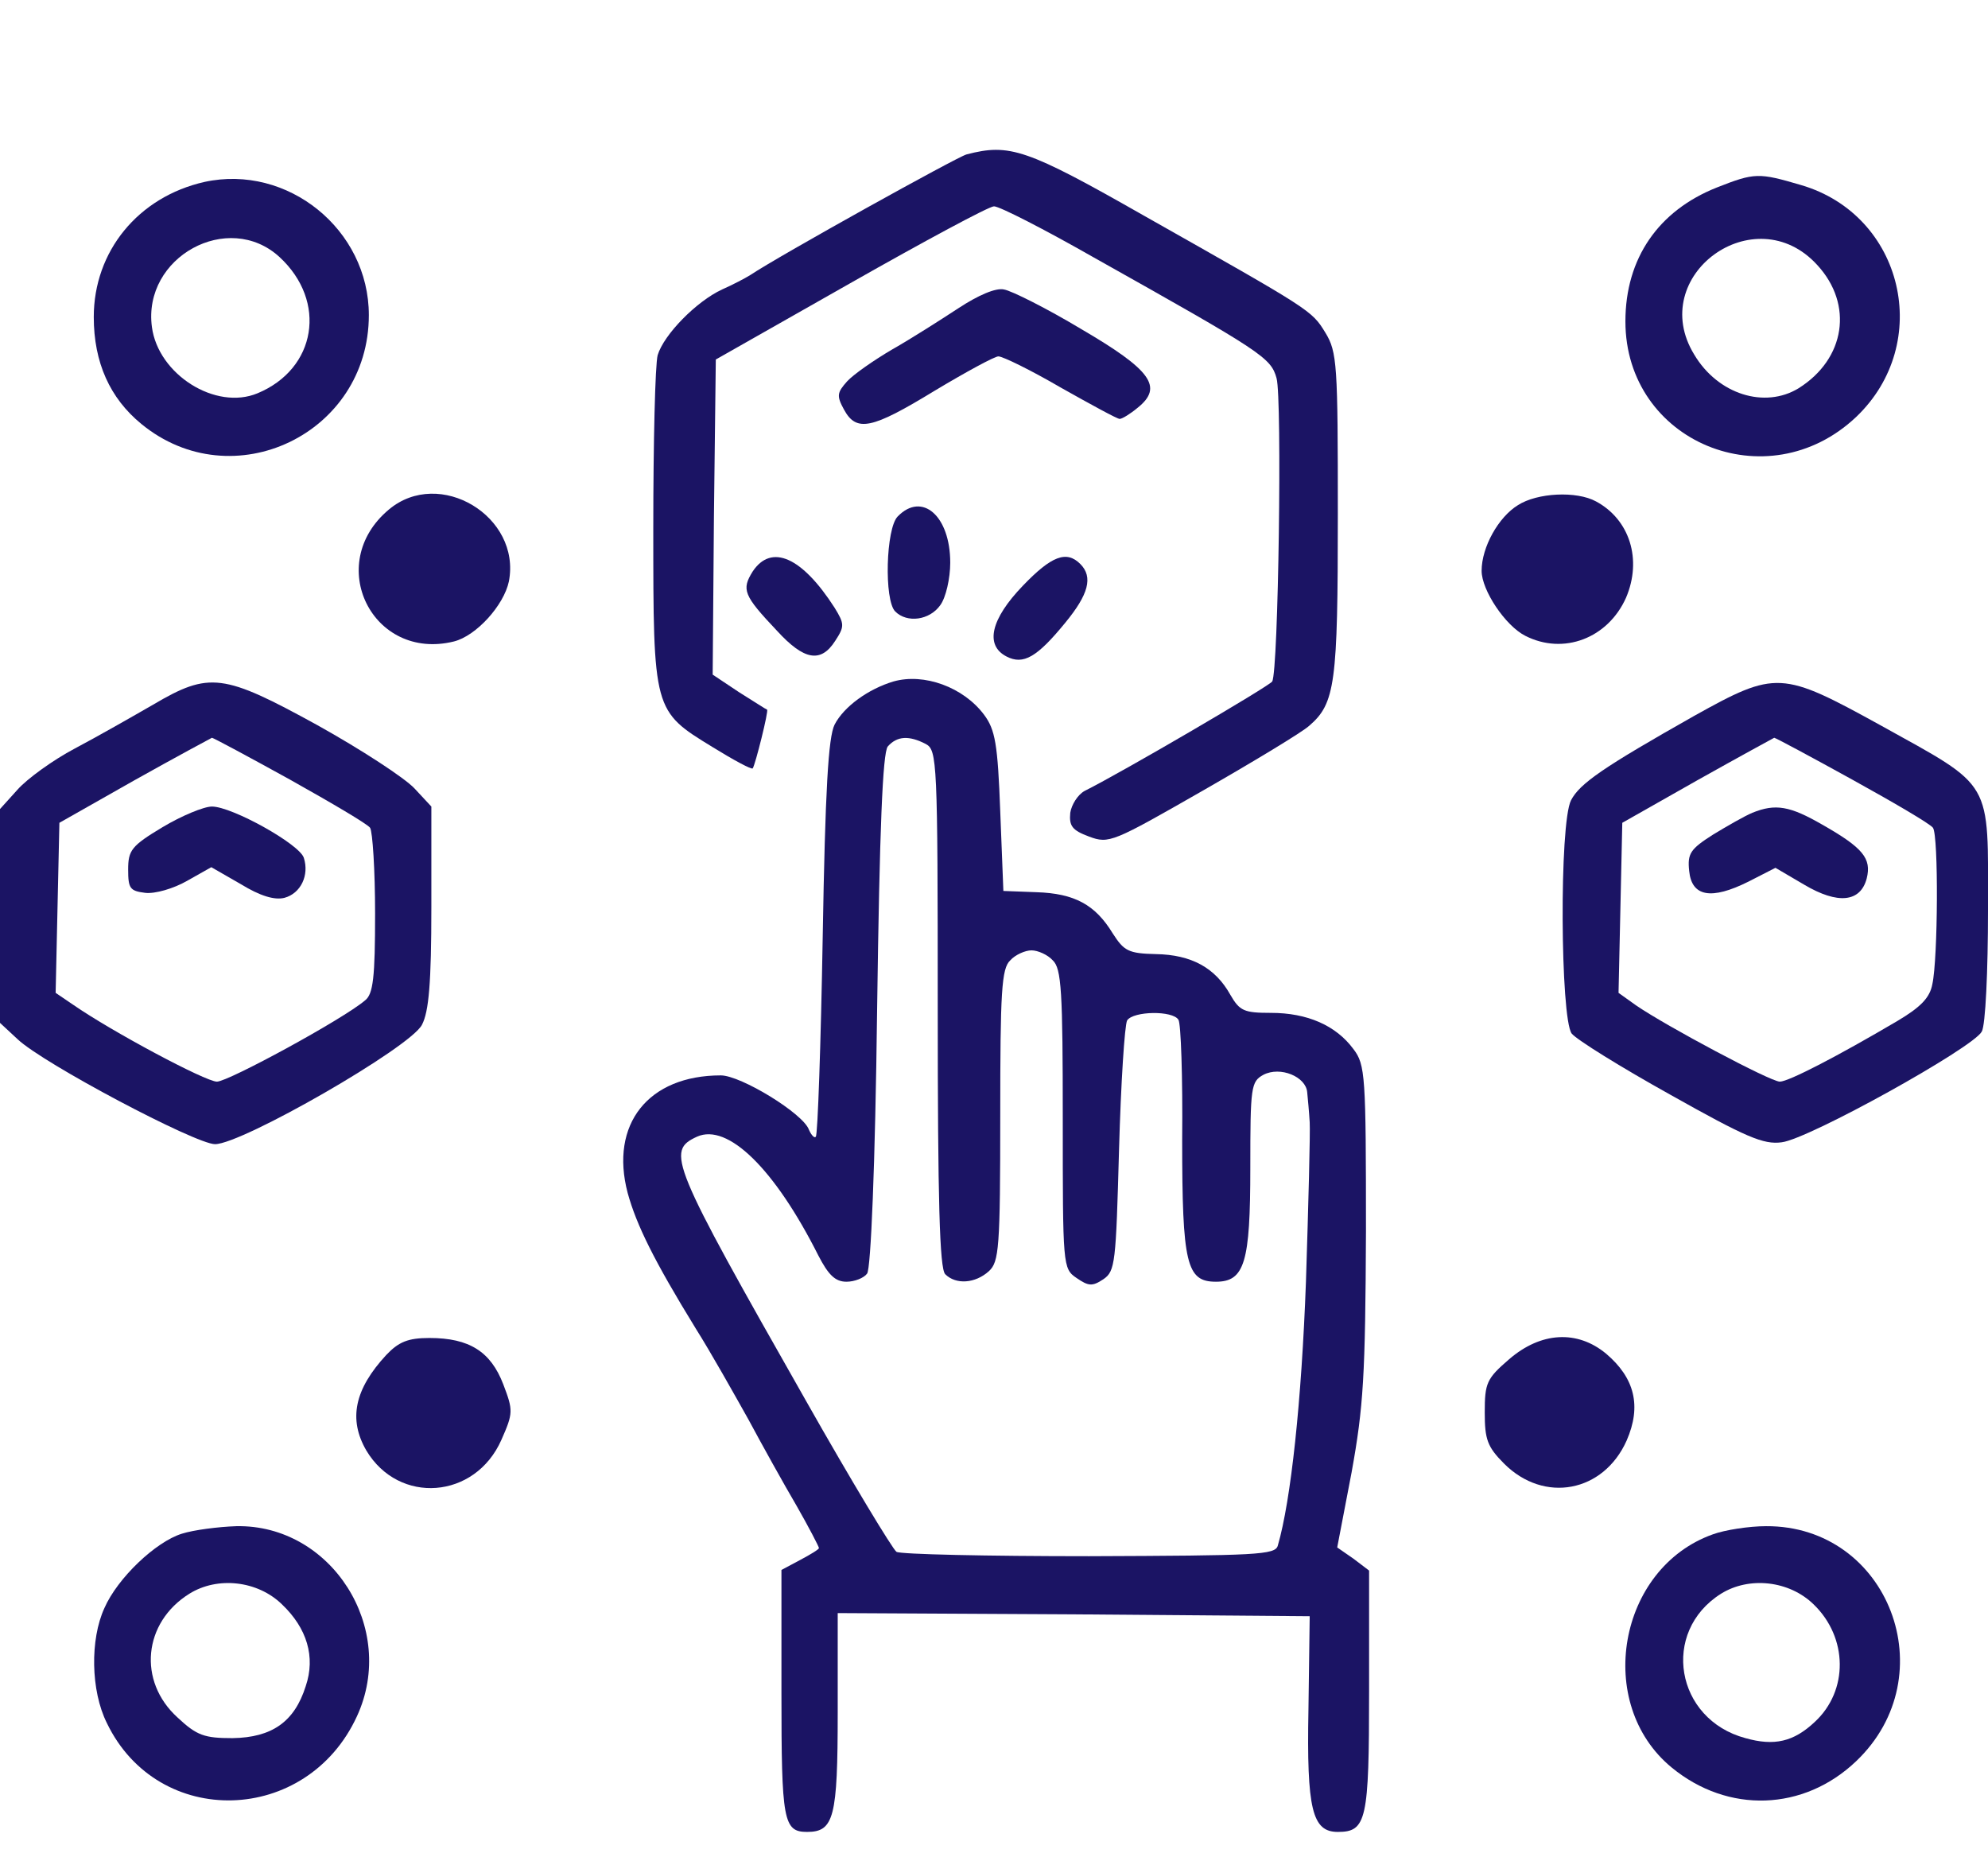 <?xml version="1.0" standalone="no"?>
<!DOCTYPE svg PUBLIC "-//W3C//DTD SVG 20010904//EN"
 "http://www.w3.org/TR/2001/REC-SVG-20010904/DTD/svg10.dtd">
<svg version="1.0" xmlns="http://www.w3.org/2000/svg"
 width="318pt" height="297pt" viewBox="0 0 318 297"
 preserveAspectRatio="xMidYMid meet">
<g transform="translate(0,297) scale(0.1,-0.1)"
fill="#1B1464" stroke="none">
<path d="M1546 2723 c-15 -4 -298 -161 -346 -193 -8 -5 -29 -16 -45 -23 -41
-19 -93 -72 -103 -105 -4 -15 -7 -139 -7 -277 0 -292 0 -292 95 -350 34 -21
62 -36 64 -34 4 5 26 93 23 94 -1 0 -21 13 -45 28 l-42 28 2 252 3 252 215
122 c118 67 222 123 230 123 9 0 81 -37 160 -82 269 -151 283 -160 292 -193 9
-32 3 -469 -7 -485 -4 -7 -238 -144 -300 -175 -11 -6 -21 -22 -23 -35 -2 -21
3 -28 30 -38 32 -12 38 -9 183 74 82 47 158 93 169 103 42 36 46 68 46 338 0
240 -1 260 -20 291 -22 36 -23 36 -290 187 -188 107 -215 116 -284 98z"/>
<path d="M327 2679 c-106 -24 -177 -111 -177 -216 0 -73 26 -130 76 -171 146
-120 364 -16 364 174 0 137 -130 242 -263 213z m120 -120 c77 -71 59 -179 -35
-218 -67 -28 -159 30 -169 106 -15 112 122 187 204 112z"/>
<path d="M2746 2670 c-93 -37 -146 -113 -146 -214 0 -193 227 -287 369 -153
124 118 76 323 -88 371 -68 20 -74 20 -135 -4z m161 -124 c58 -63 45 -150 -30
-197 -54 -33 -129 -10 -167 54 -77 126 97 253 197 143z"/>
<path d="M1533 2477 c-29 -19 -76 -49 -106 -66 -29 -17 -62 -40 -72 -51 -16
-18 -17 -23 -5 -45 20 -37 45 -31 145 30 50 30 96 55 102 55 7 0 52 -22 100
-50 48 -27 90 -50 94 -50 4 0 17 8 29 18 41 33 22 60 -91 126 -55 33 -111 61
-123 63 -13 3 -41 -9 -73 -30z"/>
<path d="M622 2155 c-104 -87 -26 -243 104 -211 36 9 80 58 88 96 20 104 -111
183 -192 115z"/>
<path d="M2428 2162 c-31 -19 -58 -67 -58 -105 0 -31 38 -88 70 -104 61 -31
132 -4 161 61 26 61 6 125 -48 154 -31 17 -94 14 -125 -6z"/>
<path d="M1436 2144 c-19 -19 -22 -134 -4 -152 19 -19 55 -14 72 10 9 12 16
43 16 68 0 75 -45 114 -84 74z"/>
<path d="M1204 2056 c-18 -29 -15 -38 39 -95 43 -47 70 -52 93 -16 15 23 15
27 -1 53 -52 81 -101 103 -131 58z"/>
<path d="M1636 2033 c-51 -53 -61 -95 -26 -113 27 -14 49 -1 94 54 37 45 45
73 24 94 -22 22 -46 13 -92 -35z"/>
<path d="M1429 1880 c-40 -12 -79 -40 -94 -69 -10 -20 -15 -104 -19 -340 -3
-173 -8 -316 -11 -319 -2 -3 -7 2 -11 11 -9 26 -109 87 -141 87 -116 0 -178
-78 -149 -188 14 -51 42 -108 109 -217 24 -38 61 -104 84 -145 22 -41 57 -104
77 -138 20 -35 36 -66 36 -68 0 -2 -13 -10 -30 -19 l-30 -16 0 -197 c0 -204 3
-222 41 -222 43 0 49 23 49 191 l0 159 378 -2 377 -3 -2 -149 c-3 -160 6 -196
47 -196 46 0 50 19 50 225 l0 193 -25 19 -26 18 23 120 c19 105 22 154 23 385
0 250 -1 267 -20 292 -28 38 -74 58 -132 58 -43 0 -50 3 -65 29 -24 43 -62 64
-119 65 -44 1 -51 5 -69 33 -28 46 -61 64 -122 66 l-53 2 -5 127 c-4 108 -8
131 -26 155 -33 44 -96 67 -145 53z m52 -100 c18 -10 19 -26 19 -423 0 -308 3
-416 12 -425 17 -17 48 -15 70 5 16 15 18 36 18 249 0 198 2 235 16 248 8 9
24 16 34 16 10 0 26 -7 34 -16 14 -13 16 -50 16 -254 0 -235 0 -239 22 -254
19 -13 25 -14 43 -2 19 13 20 26 25 207 3 107 9 200 13 207 10 15 73 16 82 1
4 -5 7 -92 6 -192 0 -199 7 -227 54 -227 46 0 55 31 55 182 0 130 1 138 21
149 27 14 68 -3 70 -28 1 -10 3 -31 4 -48 1 -16 -2 -131 -6 -255 -7 -191 -24
-350 -45 -422 -4 -15 -33 -16 -302 -17 -163 0 -302 3 -308 7 -6 4 -72 113
-145 242 -217 382 -224 399 -174 422 49 22 124 -51 194 -190 16 -31 27 -42 45
-42 13 0 28 6 33 13 6 7 13 174 16 420 4 295 9 412 17 423 15 17 34 18 61 4z"/>
<path d="M245 1843 c-33 -19 -89 -51 -125 -70 -36 -19 -77 -49 -92 -66 l-28
-31 0 -171 0 -171 28 -26 c41 -39 285 -168 316 -168 43 0 313 155 331 191 11
21 15 67 15 188 l0 161 -27 29 c-16 17 -85 62 -155 101 -151 83 -173 86 -263
33z m219 -120 c66 -37 124 -71 128 -77 4 -6 8 -68 8 -137 0 -102 -3 -129 -16
-139 -35 -30 -219 -130 -237 -130 -18 0 -168 80 -230 123 l-28 19 3 136 3 136
120 68 c66 37 122 67 124 68 2 0 58 -30 125 -67z"/>
<path d="M260 1647 c-50 -30 -55 -37 -55 -68 0 -30 3 -34 27 -37 16 -2 46 7
67 19 l39 22 47 -27 c31 -19 54 -26 70 -22 26 7 40 36 31 64 -7 22 -115 82
-147 82 -13 0 -49 -15 -79 -33z"/>
<path d="M2710 1825 c-145 -82 -183 -108 -197 -135 -19 -37 -17 -348 1 -373 8
-10 79 -54 158 -98 121 -68 149 -80 178 -76 43 5 306 151 320 177 6 10 10 97
10 194 0 211 10 195 -172 296 -158 87 -167 88 -298 15z m253 -102 c67 -37 125
-71 129 -77 9 -13 8 -209 -1 -250 -4 -22 -19 -37 -56 -59 -95 -56 -174 -97
-188 -97 -15 0 -182 89 -230 122 l-28 20 3 136 3 136 120 68 c66 37 121 67
123 68 2 0 58 -30 125 -67z"/>
<path d="M2803 1670 c-12 -5 -40 -21 -63 -35 -36 -23 -41 -30 -38 -58 4 -41
35 -47 95 -17 l43 22 46 -27 c54 -32 90 -28 100 10 8 32 -6 49 -71 86 -52 30
-75 34 -112 19z"/>
<path d="M618 803 c-51 -55 -61 -103 -32 -153 52 -87 174 -78 216 17 19 43 19
47 3 89 -20 52 -54 74 -118 74 -34 0 -49 -6 -69 -27z"/>
<path d="M2414 796 c-36 -31 -39 -38 -39 -85 0 -43 4 -55 31 -82 64 -64 159
-46 196 37 24 55 13 100 -33 139 -46 38 -104 35 -155 -9z"/>
<path d="M291 517 c-42 -13 -103 -71 -124 -119 -23 -50 -22 -132 4 -184 82
-170 320 -163 400 11 65 141 -41 307 -193 304 -29 -1 -68 -6 -87 -12z m160
-113 c40 -38 54 -84 38 -131 -18 -57 -54 -82 -117 -83 -45 0 -57 4 -88 33 -64
58 -55 152 19 198 45 28 109 21 148 -17z"/>
<path d="M2740 516 c-152 -54 -190 -271 -66 -373 90 -74 211 -70 295 10 144
137 52 377 -144 376 -27 0 -66 -6 -85 -13z m161 -112 c55 -53 56 -138 2 -188
-34 -32 -65 -39 -111 -26 -112 30 -136 170 -39 231 45 28 109 21 148 -17z"/>
</g>
</svg>
